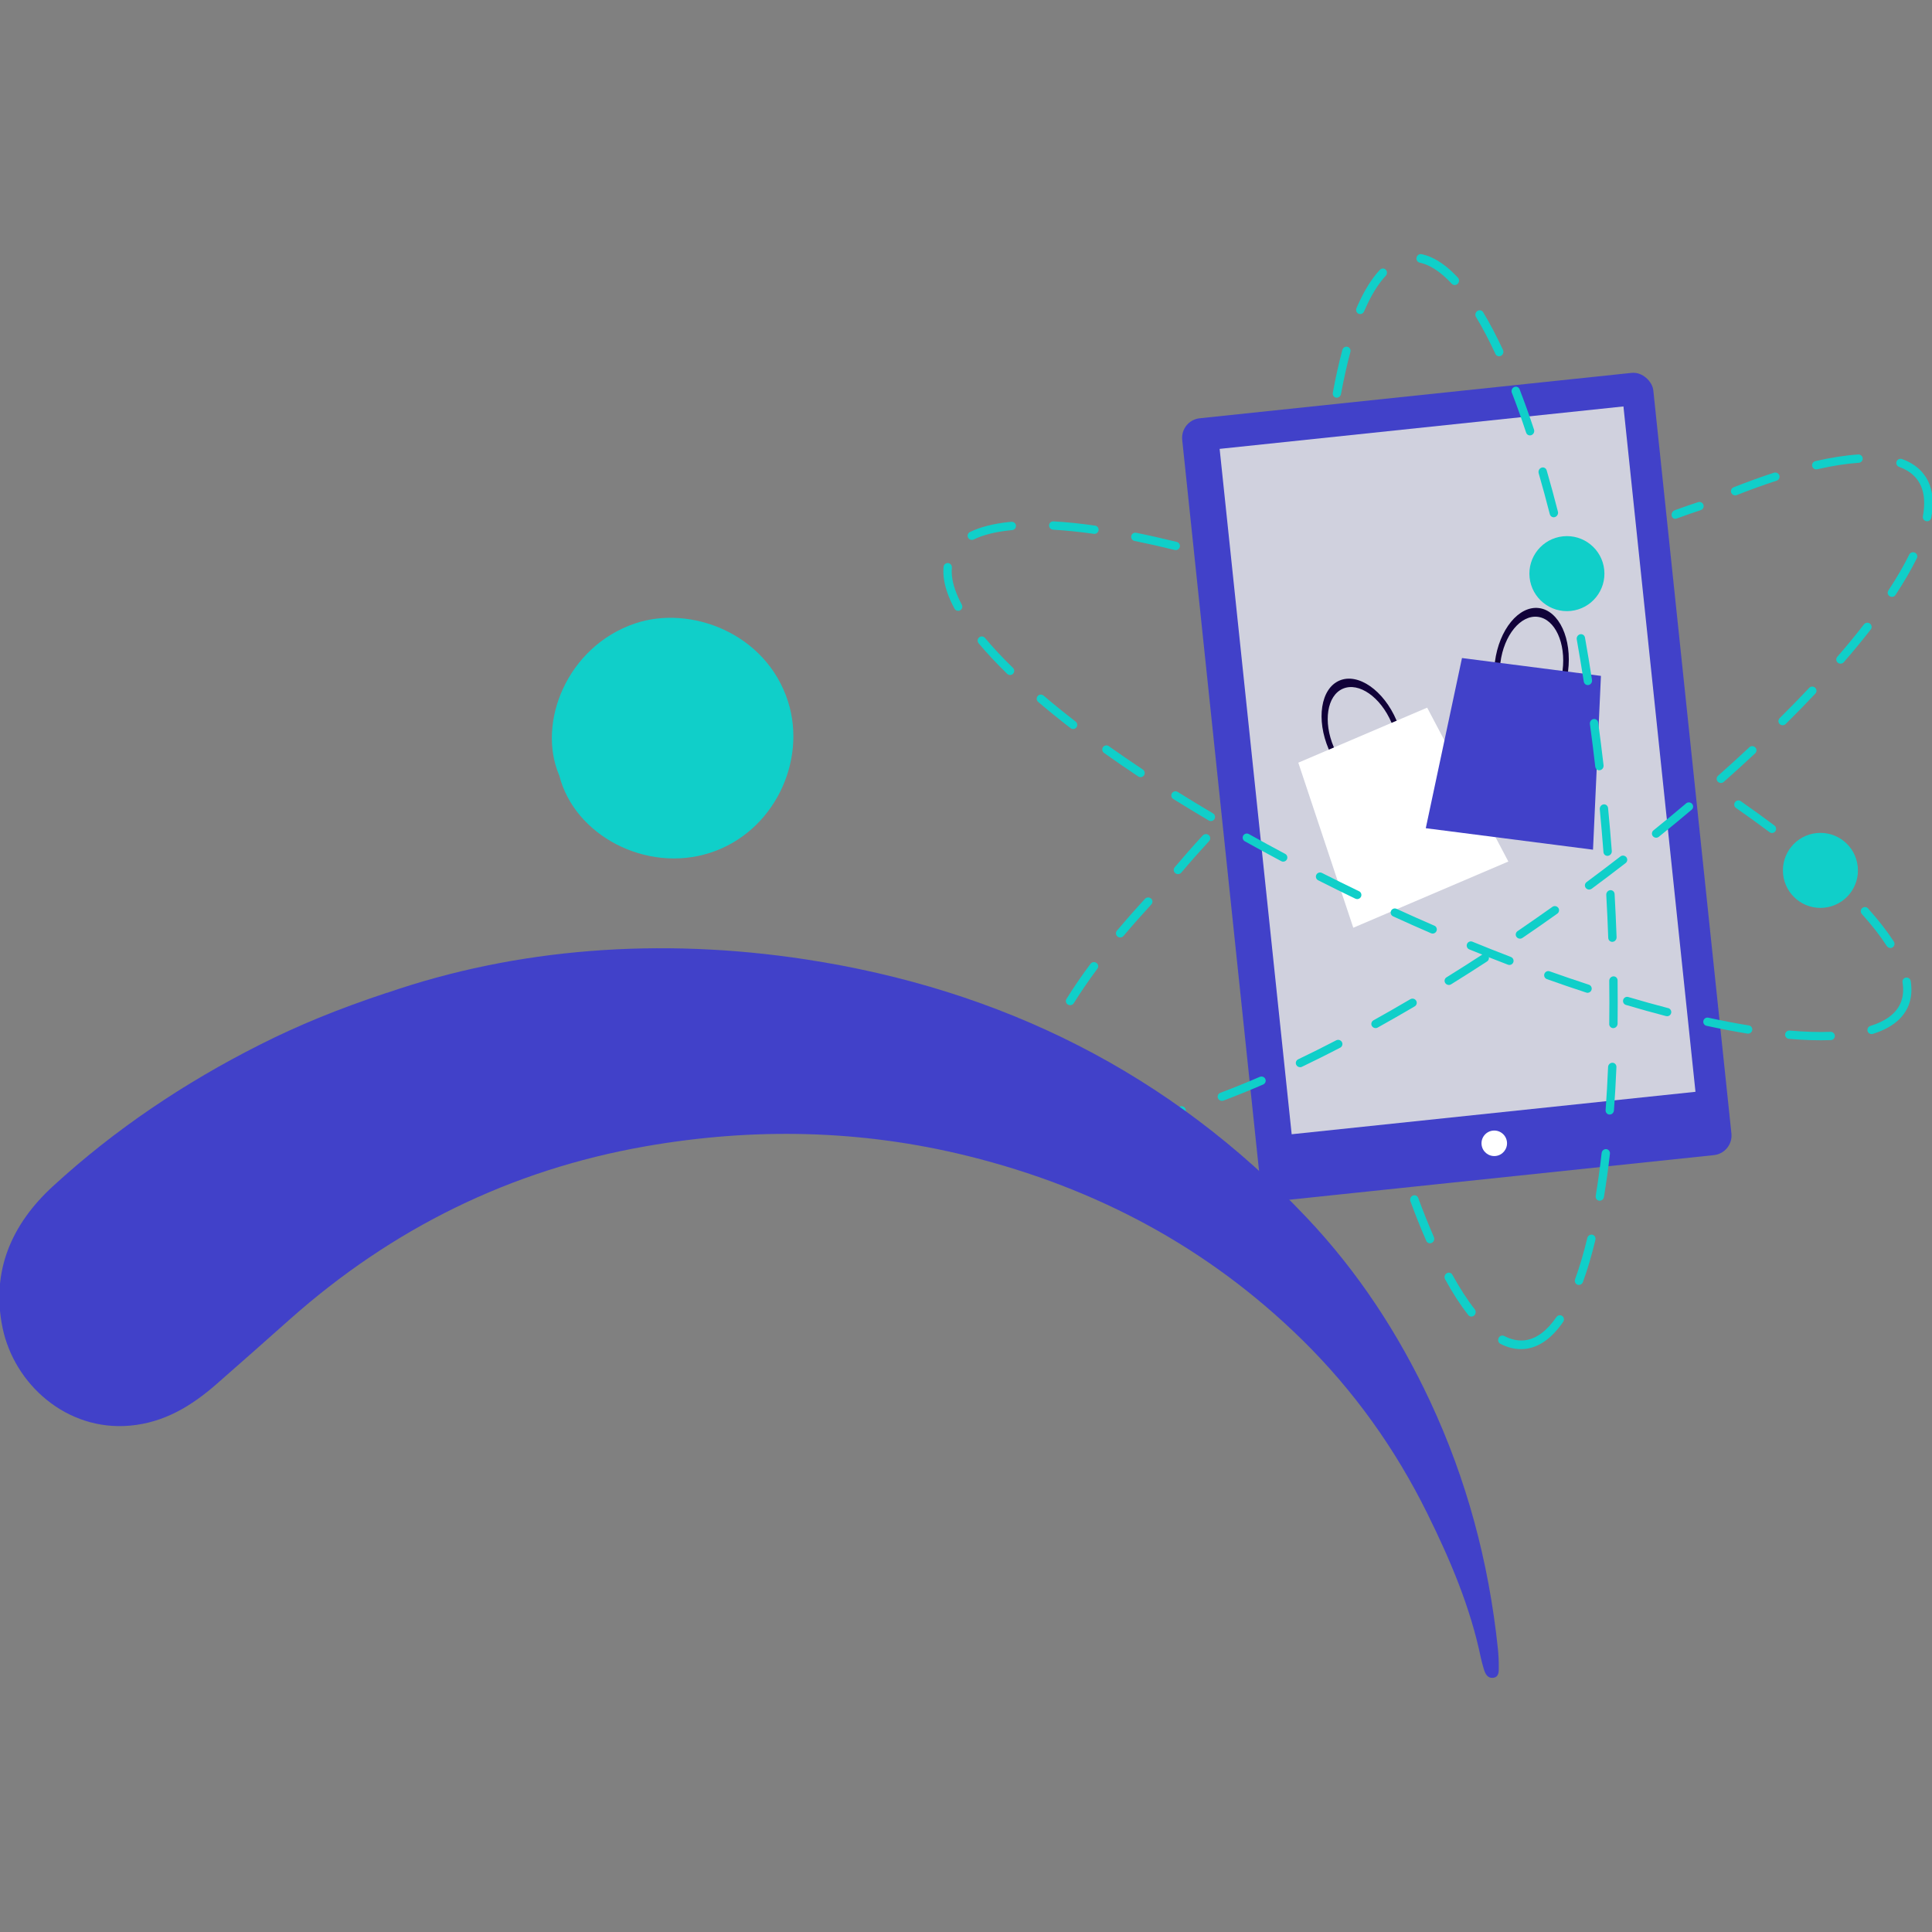 <?xml version="1.0" encoding="UTF-8"?><svg id="Capa_1" xmlns="http://www.w3.org/2000/svg" viewBox="0 0 500 500"><rect x="0" y="0" width="500" height="500" fill="#808080" stroke="none"/><defs><style>.cls-1{fill:#fff;}.cls-2{fill:#110239;}.cls-3{fill:#4141c9;}.cls-4{fill:#10cfc9;}.cls-5{fill:#d0d1de;}</style></defs><g><rect class="cls-3" x="315.72" y="101.82" width="122.59" height="203.56" rx="5.09" ry="5.09" transform="translate(-19.21 40.52) rotate(-6)"/><rect class="cls-5" x="324.67" y="110.2" width="105.08" height="178.35" transform="translate(-18.77 40.51) rotate(-6)"/><path class="cls-1" d="M387.06,299.17c-1.82,.19-3.44-1.13-3.63-2.94-.19-1.82,1.13-3.44,2.94-3.63s3.44,1.13,3.63,2.94-1.13,3.44-2.94,3.63Z"/></g><g><path class="cls-2" d="M346.11,195.23c-.33-.59-.65-1.21-.92-1.86-2.82-6.6-1.76-13.38,2.36-15.14,4.12-1.76,9.74,2.17,12.56,8.77,.28,.65,.5,1.3,.7,1.95l1.33-.57c-.21-.65-.45-1.29-.72-1.94-3.31-7.76-9.93-12.38-14.77-10.31-4.85,2.07-6.09,10.04-2.77,17.8,.28,.65,.58,1.26,.9,1.86l1.33-.57Z"/><polygon class="cls-1" points="390.36 222.96 350.23 240.1 336 197.38 369.35 183.14 390.36 222.96"/></g><g><path class="cls-2" d="M388.16,173.57c.02-.68,.05-1.37,.14-2.07,.91-7.12,5.26-12.43,9.7-11.86,4.44,.57,7.3,6.8,6.39,13.92-.09,.7-.23,1.38-.38,2.04l1.44,.18c.14-.67,.27-1.34,.36-2.04,1.07-8.37-2.29-15.7-7.52-16.37-5.22-.67-10.33,5.57-11.41,13.94-.09,.7-.14,1.39-.17,2.07l1.44,.18Z"/><polygon class="cls-3" points="412.27 219.9 368.99 214.34 378.36 170.3 414.32 174.92 412.27 219.9"/></g><g><g><path class="cls-4" d="M286.96,193.1c-.48-.34-1.15-.23-1.5,.25-.34,.48-.23,1.15,.25,1.5,2.84,2.02,5.8,4.06,8.87,6.1,.22,.14,.47,.2,.71,.17,.31-.03,.6-.2,.78-.47,.33-.49,.19-1.16-.3-1.49-3.05-2.03-6-4.05-8.82-6.06Z"/><path class="cls-4" d="M304.4,142.36c.44-.05,.82-.36,.93-.81,.14-.57-.21-1.16-.78-1.3-3.64-.9-7.18-1.7-10.52-2.37-.58-.12-1.15,.26-1.26,.84-.12,.58,.26,1.15,.84,1.27,3.31,.67,6.81,1.46,10.42,2.35,.12,.03,.25,.04,.37,.03Z"/><path class="cls-4" d="M270.06,180.02c-.45-.39-1.13-.33-1.51,.12-.38,.45-.33,1.13,.12,1.51,2.62,2.23,5.44,4.51,8.39,6.79,.23,.17,.5,.25,.77,.22,.28-.03,.55-.17,.74-.41,.36-.47,.27-1.14-.2-1.51-2.92-2.25-5.71-4.51-8.3-6.72Z"/><path class="cls-4" d="M323.2,215.85c-.52-.28-1.17-.1-1.46,.41-.29,.52-.1,1.17,.41,1.46,3.08,1.72,6.23,3.44,9.44,5.15,.2,.11,.41,.14,.61,.12,.34-.04,.66-.24,.84-.56,.28-.52,.08-1.17-.44-1.45-3.2-1.7-6.33-3.41-9.4-5.13Z"/><path class="cls-4" d="M304.77,204.95c-.51-.32-1.16-.16-1.48,.34-.31,.5-.16,1.17,.34,1.48,2.98,1.86,6.05,3.72,9.2,5.58,.21,.12,.44,.17,.66,.14,.33-.03,.63-.22,.81-.52,.3-.51,.13-1.17-.38-1.47-3.13-1.85-6.19-3.71-9.15-5.56Z"/><path class="cls-4" d="M272.51,137.08c3.27,.19,6.83,.55,10.58,1.08,.09,.01,.18,.02,.27,0,.48-.05,.88-.42,.95-.92,.08-.59-.32-1.13-.91-1.21-3.81-.55-7.43-.92-10.77-1.1-.59-.04-1.1,.42-1.13,1.01-.03,.59,.42,1.1,1.01,1.13Z"/><path class="cls-4" d="M488.33,244.85c.23,.35,.62,.53,1.01,.49,.16-.02,.32-.07,.47-.17,.5-.32,.64-.99,.32-1.48-1.74-2.69-3.99-5.58-6.69-8.59-.39-.44-1.07-.48-1.52-.08-.44,.4-.48,1.07-.08,1.52,2.63,2.92,4.81,5.72,6.48,8.32Z"/><path class="cls-4" d="M246.36,149.07c-.08-.76-.08-1.49-.02-2.18,.06-.59-.37-1.11-.96-1.17-.6-.06-1.12,.37-1.18,.96-.08,.83-.08,1.71,.02,2.62,.26,2.48,1.2,5.24,2.8,8.21,.21,.4,.64,.61,1.06,.56,.14-.01,.27-.05,.4-.12,.52-.28,.72-.93,.44-1.45-1.46-2.72-2.32-5.22-2.55-7.41Z"/><path class="cls-4" d="M261.75,135.04l-.64,.06c-4.07,.43-7.46,1.3-10.09,2.59-.53,.26-.75,.91-.49,1.44,.2,.42,.64,.64,1.08,.6,.12-.01,.24-.05,.36-.1,2.4-1.18,5.55-1.98,9.37-2.38l.62-.06h.01c.58-.06,1.01-.58,.96-1.17-.05-.59-.58-1.02-1.17-.97Z"/><path class="cls-4" d="M254.91,165.1c-.38-.46-1.06-.52-1.51-.14-.46,.38-.52,1.06-.14,1.51,2.11,2.53,4.6,5.19,7.4,7.92,.24,.23,.56,.33,.86,.3,.24-.03,.47-.13,.66-.32,.41-.43,.4-1.1-.02-1.52-2.75-2.68-5.19-5.29-7.25-7.76Z"/><path class="cls-4" d="M452.59,265.38c-3.31-.53-6.84-1.21-10.48-2-.58-.13-1.15,.24-1.28,.82-.13,.58,.24,1.15,.82,1.28,3.68,.8,7.25,1.47,10.6,2.02,.1,.02,.19,.02,.28,0,.47-.05,.87-.41,.95-.9,.09-.58-.3-1.14-.89-1.23Z"/><path class="cls-4" d="M351.72,230.65c-3.25-1.56-6.45-3.15-9.61-4.74-.53-.26-1.17-.06-1.44,.47-.27,.53-.06,1.17,.47,1.44,3.16,1.6,6.38,3.19,9.64,4.76,.19,.09,.38,.12,.58,.1,.36-.04,.69-.25,.86-.6,.26-.53,.03-1.18-.5-1.43Z"/><path class="cls-4" d="M473.74,267.04c-3.17,.12-6.73,0-10.59-.33-.58-.05-1.11,.38-1.16,.98-.05,.59,.39,1.11,.98,1.16,3.95,.34,7.6,.45,10.85,.33,.02,0,.05,0,.07,0,.56-.06,.98-.54,.96-1.11-.02-.59-.52-1.05-1.11-1.03Z"/><path class="cls-4" d="M494.49,253.88c-.09-.58-.62-.93-1.23-.89-.59,.09-.98,.64-.89,1.23,.04,.25,.07,.49,.1,.73,.19,1.83-.05,3.48-.73,4.91-1.2,2.54-3.79,4.44-7.7,5.66-.57,.18-.88,.78-.71,1.34,.15,.5,.64,.8,1.14,.75,.07,0,.14-.02,.21-.04,4.51-1.4,7.53-3.69,9-6.79,.84-1.79,1.15-3.82,.92-6.05-.03-.28-.07-.56-.11-.84Z"/><path class="cls-4" d="M467.7,220.3c-.46-.38-1.13-.31-1.51,.15-.38,.46-.31,1.13,.15,1.51,2.87,2.37,5.58,4.73,8.03,7.02,.24,.22,.55,.31,.84,.28,.25-.03,.49-.14,.67-.34,.4-.43,.38-1.11-.05-1.52-2.49-2.32-5.23-4.71-8.13-7.1Z"/><path class="cls-4" d="M458.69,215.57c.29-.03,.56-.17,.75-.42,.36-.47,.26-1.15-.21-1.5-2.76-2.07-5.7-4.2-8.73-6.31-.48-.34-1.15-.22-1.49,.27-.34,.49-.22,1.16,.27,1.49,3.01,2.1,5.93,4.21,8.67,6.26,.23,.17,.5,.24,.76,.21Z"/><path class="cls-4" d="M371.2,239.56c-3.24-1.4-6.5-2.85-9.78-4.36-.54-.24-1.18,0-1.42,.53-.25,.54,0,1.18,.53,1.42,3.29,1.51,6.57,2.96,9.82,4.37,.18,.08,.36,.1,.54,.08,.37-.04,.71-.27,.87-.64,.24-.54-.02-1.18-.56-1.41Z"/><path class="cls-4" d="M431.71,260.9c-3.35-.87-6.81-1.84-10.3-2.87-.57-.18-1.16,.15-1.33,.72-.17,.57,.16,1.17,.73,1.33,3.51,1.04,7,2.01,10.37,2.89,.13,.03,.26,.04,.38,.03,.43-.05,.81-.35,.93-.8,.15-.57-.2-1.16-.77-1.31Z"/><path class="cls-4" d="M391.02,247.66c-3.28-1.26-6.6-2.57-9.96-3.95-.55-.22-1.18,.04-1.4,.59-.22,.55,.04,1.18,.59,1.4,3.37,1.38,6.7,2.7,10,3.96,.16,.06,.33,.08,.5,.07,.39-.04,.74-.29,.89-.68,.21-.55-.06-1.17-.62-1.39Z"/><path class="cls-4" d="M411.19,254.84c-3.32-1.09-6.7-2.24-10.13-3.46-.56-.2-1.17,.09-1.37,.65-.2,.56,.09,1.17,.65,1.37,3.45,1.23,6.84,2.39,10.18,3.48,.15,.05,.3,.06,.45,.05,.41-.04,.77-.32,.91-.73,.19-.56-.12-1.17-.68-1.36Z"/></g><g><path class="cls-4" d="M398.21,122.45c-.17-.59,.15-1.22,.73-1.42,.57-.2,1.17,.12,1.34,.7,1,3.44,1.97,7.01,2.91,10.69,.07,.26,.04,.52-.07,.76-.13,.3-.38,.54-.71,.64-.58,.18-1.17-.16-1.32-.75-.94-3.66-1.9-7.2-2.89-10.62Z"/><path class="cls-4" d="M391.26,101.64c-.22-.57,.06-1.23,.61-1.47,.56-.25,1.18,.01,1.4,.58,1.27,3.29,2.53,6.79,3.73,10.42,.09,.28,.07,.57-.04,.83-.12,.27-.34,.5-.63,.61-.57,.22-1.18-.07-1.37-.65-1.19-3.59-2.43-7.06-3.69-10.31Z"/><path class="cls-4" d="M408.06,165.48c-.1-.6,.29-1.2,.87-1.33,.59-.13,1.15,.25,1.26,.85,.64,3.59,1.25,7.26,1.82,10.97,.04,.23,0,.45-.08,.65-.15,.33-.44,.59-.81,.66-.59,.12-1.14-.28-1.24-.88-.58-3.7-1.19-7.35-1.82-10.93Z"/><path class="cls-4" d="M403.69,143.8c-.14-.6,.23-1.21,.81-1.37,.58-.16,1.16,.19,1.3,.79,.8,3.53,1.57,7.16,2.32,10.86,.05,.24,.02,.49-.08,.7-.14,.32-.42,.56-.77,.65-.59,.14-1.16-.22-1.28-.82-.74-3.68-1.51-7.29-2.31-10.81Z"/><path class="cls-4" d="M349.48,91.09c-.89,3.32-1.71,6.98-2.43,10.88-.02,.09-.04,.18-.08,.27-.2,.46-.69,.75-1.18,.67-.59-.09-.97-.66-.86-1.27,.73-3.96,1.56-7.69,2.47-11.07,.16-.6,.76-.97,1.33-.82,.58,.15,.91,.75,.75,1.35Z"/><path class="cls-4" d="M381.68,338.88c.26,.33,.3,.78,.13,1.16-.07,.16-.18,.3-.31,.42-.47,.4-1.15,.34-1.52-.13-2-2.55-4.02-5.66-6-9.27-.29-.53-.1-1.22,.42-1.54,.52-.32,1.18-.15,1.47,.38,1.93,3.5,3.89,6.53,5.82,8.98Z"/><path class="cls-4" d="M369.49,68.65c-.7-.31-1.4-.54-2.08-.68-.58-.12-.94-.71-.81-1.31,.14-.62,.72-1,1.3-.88,.82,.17,1.66,.44,2.49,.81,2.28,1.01,4.61,2.78,6.92,5.27,.31,.33,.37,.82,.19,1.22-.06,.13-.14,.25-.25,.36-.44,.44-1.12,.43-1.53,0-2.12-2.28-4.22-3.89-6.24-4.79Z"/><path class="cls-4" d="M351.06,79.74l.27-.62c1.74-3.93,3.68-7.05,5.77-9.28,.42-.45,1.11-.47,1.53-.05,.33,.33,.4,.83,.22,1.25-.05,.12-.12,.23-.22,.33-1.91,2.04-3.71,4.94-5.34,8.62l-.26,.6h0c-.25,.58-.89,.84-1.43,.61-.54-.23-.79-.89-.54-1.46Z"/><path class="cls-4" d="M381.98,82.03c-.31-.52-.15-1.21,.37-1.55,.51-.34,1.18-.19,1.49,.32,1.72,2.86,3.45,6.15,5.14,9.77,.14,.31,.13,.65,0,.95-.1,.23-.28,.43-.52,.56-.54,.28-1.19,.07-1.44-.48-1.65-3.55-3.35-6.77-5.03-9.57Z"/><path class="cls-4" d="M412.97,309.47c.57-3.46,1.09-7.18,1.53-11.06,.07-.62,.61-1.07,1.2-1.02,.59,.05,1.02,.59,.95,1.21-.44,3.91-.97,7.67-1.55,11.18-.02,.1-.04,.2-.08,.29-.2,.45-.67,.74-1.17,.67-.59-.08-.98-.65-.88-1.26Z"/><path class="cls-4" d="M412.85,198.39c-.43-3.71-.89-7.39-1.38-11.01-.08-.6,.33-1.19,.92-1.29,.59-.11,1.14,.3,1.22,.91,.49,3.64,.96,7.33,1.39,11.06,.02,.21-.01,.42-.09,.6-.15,.35-.47,.61-.86,.67-.59,.1-1.13-.32-1.2-.93Z"/><path class="cls-4" d="M407.63,331.06c1.15-3.12,2.21-6.71,3.16-10.66,.14-.59,.73-.99,1.31-.86,.58,.13,.93,.72,.79,1.33-.97,4.04-2.05,7.71-3.23,10.92-.01,.02-.02,.05-.03,.07-.24,.54-.84,.81-1.37,.62-.56-.2-.84-.84-.62-1.42Z"/><path class="cls-4" d="M388.28,347.76c-.53-.27-.68-.9-.45-1.49,.28-.56,.94-.79,1.46-.52,.22,.11,.44,.22,.66,.32,1.68,.75,3.34,1,4.92,.76,2.82-.43,5.48-2.43,7.92-5.96,.36-.51,1.03-.64,1.51-.3,.42,.3,.56,.88,.34,1.36-.03,.07-.07,.13-.11,.19-2.81,4.07-5.98,6.4-9.43,6.92-1.98,.3-4.03,0-6.07-.91-.25-.11-.51-.24-.77-.37Z"/><path class="cls-4" d="M365.01,310.88c-.21-.57,.08-1.22,.63-1.46,.56-.24,1.18,.03,1.39,.6,1.32,3.58,2.69,6.99,4.06,10.13,.13,.3,.12,.64,0,.93-.11,.24-.29,.45-.54,.57-.55,.27-1.19,.04-1.43-.51-1.4-3.18-2.78-6.64-4.11-10.26Z"/><path class="cls-4" d="M414.97,220.5c-.28-3.65-.6-7.35-.95-11.07-.05-.61,.38-1.17,.97-1.26,.59-.08,1.12,.35,1.18,.96,.36,3.74,.68,7.45,.96,11.12,.02,.2-.02,.39-.1,.56-.16,.36-.49,.63-.9,.68-.6,.07-1.12-.37-1.16-.98Z"/><path class="cls-4" d="M415.53,287.29c.27-3.6,.48-7.35,.64-11.14,.02-.62,.53-1.12,1.13-1.11,.6,0,1.06,.51,1.03,1.13-.16,3.82-.37,7.59-.64,11.21-.01,.14-.04,.27-.1,.39-.18,.42-.6,.7-1.06,.68-.6-.03-1.04-.55-1-1.16Z"/><path class="cls-4" d="M416.21,242.72c-.13-3.65-.29-7.36-.51-11.12-.03-.62,.42-1.16,1.02-1.22,.6-.06,1.11,.4,1.14,1.01,.21,3.77,.38,7.5,.51,11.17,0,.18-.03,.36-.1,.51-.17,.38-.52,.65-.94,.68-.6,.04-1.1-.42-1.12-1.03Z"/><path class="cls-4" d="M416.47,265c.05-3.64,.05-7.35,0-11.15-.01-.62,.47-1.14,1.07-1.17,.6-.03,1.09,.45,1.09,1.06,.04,3.81,.04,7.55,0,11.2,0,.16-.04,.32-.1,.46-.17,.39-.56,.67-1,.68-.6,.01-1.08-.48-1.07-1.09Z"/></g><g><path class="cls-4" d="M326,278.7c-3.49,1.51-6.91,2.89-10.16,4.11-.57,.21-.86,.84-.64,1.4,.18,.45,.63,.72,1.1,.69,.11,0,.22-.03,.33-.07,3.29-1.24,6.74-2.63,10.27-4.16,.56-.24,.81-.88,.57-1.42-.24-.55-.9-.79-1.45-.55Z"/><path class="cls-4" d="M305.46,286.34c-3.78,1.14-7.34,2.03-10.59,2.65-.6,.11-.99,.68-.88,1.27,.1,.54,.6,.91,1.15,.87,.05,0,.1-.01,.15-.02,3.33-.64,6.97-1.54,10.82-2.7,.58-.17,.91-.78,.73-1.35-.18-.57-.8-.9-1.38-.72Z"/><path class="cls-4" d="M364.98,258.6c-3.21,1.89-6.39,3.71-9.52,5.45-.53,.3-.72,.96-.42,1.47,.21,.37,.62,.57,1.03,.55,.16,0,.33-.06,.48-.14,3.15-1.75,6.34-3.58,9.57-5.48,.52-.31,.69-.97,.38-1.48-.31-.51-.99-.68-1.51-.37Z"/><path class="cls-4" d="M345.8,269.24c-3.34,1.73-6.61,3.37-9.82,4.9-.55,.26-.78,.91-.51,1.44,.2,.41,.63,.63,1.06,.61,.14,0,.28-.04,.42-.11,3.22-1.54,6.52-3.19,9.88-4.93,.54-.28,.75-.94,.46-1.46-.28-.52-.95-.73-1.49-.45Z"/><path class="cls-4" d="M449.14,128.2c.12,0,.23-.03,.34-.08,3.58-1.41,7.05-2.66,10.31-3.72,.58-.19,.89-.8,.7-1.37-.19-.57-.81-.87-1.4-.69-3.3,1.08-6.81,2.34-10.43,3.77-.57,.22-.84,.85-.62,1.41,.18,.44,.63,.71,1.09,.68Z"/><path class="cls-4" d="M433.9,134.2c2.15-.79,4.24-1.52,6.25-2.18,.58-.19,.89-.8,.7-1.37-.19-.57-.81-.87-1.4-.69-1.92,.63-3.92,1.32-5.97,2.07-1.47,.54-.92,2.65,.41,2.16Z"/><path class="cls-4" d="M383.62,247.04c-3.11,2.02-6.19,3.98-9.25,5.88-.52,.32-.67,.99-.34,1.49,.22,.34,.61,.52,1,.5,.18-.01,.36-.07,.52-.17,3.07-1.91,6.17-3.88,9.29-5.91,.51-.33,.65-1,.31-1.5-.34-.5-1.02-.63-1.53-.3Z"/><path class="cls-4" d="M297.88,232.54c-.45-.4-1.15-.36-1.56,.08-2.56,2.78-5,5.55-7.26,8.23-.39,.46-.32,1.14,.15,1.52,.22,.18,.5,.26,.77,.24,.3-.02,.58-.15,.79-.39,2.24-2.66,4.66-5.4,7.2-8.16,.41-.44,.37-1.13-.08-1.53Z"/><path class="cls-4" d="M312.83,216.14c-.45-.4-1.15-.36-1.56,.08-2.56,2.78-5,5.55-7.26,8.23-.39,.46-.32,1.14,.15,1.52,.22,.18,.5,.26,.77,.25,.29-.02,.58-.15,.79-.39,2.24-2.66,4.66-5.4,7.2-8.16,.41-.45,.37-1.13-.08-1.53Z"/><path class="cls-4" d="M272.32,267.68c-.56-.23-1.21,.04-1.44,.59-1.72,4.06-2.64,7.7-2.73,10.81-.02,.6,.46,1.09,1.07,1.11,.03,0,.07,0,.1,0,.57-.03,1.02-.49,1.04-1.05,.08-2.85,.94-6.23,2.56-10.04,.23-.55-.03-1.18-.6-1.41Z"/><path class="cls-4" d="M284.13,290.08c-4.28-.06-7.61-.88-9.92-2.46-.5-.35-1.19-.22-1.54,.27-.35,.49-.23,1.16,.27,1.5,2.67,1.82,6.42,2.78,11.15,2.84,.03,0,.06,0,.08,0,.57-.03,1.03-.49,1.04-1.06,.01-.6-.48-1.09-1.09-1.1Z"/><path class="cls-4" d="M282.22,249.44c-2.34,3.14-4.43,6.19-6.21,9.07-.32,.51-.15,1.17,.37,1.48,.2,.12,.42,.17,.64,.15,.35-.02,.69-.21,.88-.52,1.75-2.82,3.8-5.82,6.1-8.91,.36-.48,.25-1.16-.24-1.51-.49-.35-1.18-.24-1.54,.24Z"/><path class="cls-4" d="M436.36,207.92c-2.74,2.32-5.55,4.64-8.44,6.97-.47,.38-.54,1.06-.15,1.52,.23,.28,.58,.41,.92,.39,.22-.01,.45-.1,.63-.25,2.89-2.34,5.72-4.67,8.47-6.99,.46-.39,.52-1.07,.12-1.53-.4-.45-1.09-.5-1.56-.11Z"/><path class="cls-4" d="M480.9,117.62c-3.3,.21-7.03,.79-11.08,1.72-.59,.14-.96,.72-.83,1.3,.12,.52,.61,.86,1.14,.83,.06,0,.12-.01,.19-.03,3.93-.9,7.54-1.46,10.72-1.67,.61-.04,1.07-.56,1.03-1.15-.04-.6-.61-1.05-1.17-1.01Z"/><path class="cls-4" d="M482.39,161.59c-2.11,2.73-4.43,5.55-6.9,8.39-.4,.45-.34,1.14,.13,1.52,.23,.19,.51,.27,.78,.25,.29-.02,.57-.15,.78-.38,2.49-2.87,4.83-5.72,6.97-8.47,.37-.48,.27-1.16-.21-1.52-.48-.36-1.17-.27-1.55,.21Z"/><path class="cls-4" d="M495.58,143.02c-.55-.25-1.21-.03-1.47,.51-1.42,2.88-3.23,6.01-5.4,9.28-.33,.5-.18,1.17,.33,1.49,.21,.13,.44,.19,.66,.17,.34-.02,.67-.19,.86-.5,2.21-3.35,4.07-6.56,5.53-9.52,.26-.54,.03-1.18-.52-1.44Z"/><path class="cls-4" d="M497.94,122.81c-1.34-1.78-3.25-3.13-5.69-4.01-.57-.21-1.21,.08-1.42,.64-.21,.56,.08,1.18,.65,1.39,2.03,.73,3.61,1.83,4.68,3.26,1.06,1.41,1.67,3.18,1.79,5.26,.08,1.29-.03,2.73-.31,4.27-.11,.59,.29,1.15,.89,1.26,.09,.02,.18,.02,.26,.02,.5-.03,.93-.39,1.02-.89,.32-1.71,.43-3.32,.35-4.78-.15-2.5-.89-4.66-2.21-6.41Z"/><path class="cls-4" d="M419.34,221.67c-2.86,2.21-5.77,4.41-8.73,6.61-.49,.36-.58,1.04-.22,1.51,.23,.3,.59,.45,.95,.43,.21-.01,.42-.09,.6-.22,2.98-2.21,5.9-4.42,8.77-6.64,.48-.37,.56-1.05,.18-1.52-.38-.47-1.07-.55-1.55-.18Z"/><path class="cls-4" d="M468.19,178.05c-2.4,2.55-4.96,5.17-7.61,7.8-.43,.42-.43,1.11,0,1.53,.23,.22,.54,.33,.84,.31,.26-.02,.52-.12,.72-.32,2.67-2.65,5.25-5.29,7.67-7.86,.41-.44,.39-1.12-.06-1.53-.45-.41-1.15-.38-1.56,.06Z"/><path class="cls-4" d="M401.74,234.71c-3.01,2.14-6.01,4.22-8.99,6.26-.5,.34-.63,1.02-.28,1.5,.23,.32,.6,.48,.97,.46,.2-.01,.39-.08,.56-.19,3-2.04,6.01-4.14,9.03-6.29,.49-.35,.6-1.03,.25-1.51-.36-.48-1.05-.59-1.54-.24Z"/><path class="cls-4" d="M452.71,193.41c-2.6,2.43-5.3,4.89-8.08,7.35-.45,.4-.49,1.08-.08,1.52,.23,.25,.56,.37,.89,.35,.24-.01,.48-.11,.67-.28,2.8-2.48,5.51-4.95,8.12-7.39,.44-.41,.46-1.1,.04-1.53-.43-.43-1.12-.45-1.56-.04Z"/></g><path class="cls-4" d="M287.78,290.04c.56,5.34-3.31,10.11-8.64,10.67s-10.11-3.31-10.67-8.64c-.56-5.33,3.31-10.11,8.64-10.67,5.34-.56,10.11,3.31,10.67,8.64Z"/><path class="cls-4" d="M480.78,224.24c.56,5.34-3.31,10.11-8.64,10.67-5.34,.56-10.11-3.31-10.67-8.64-.56-5.33,3.31-10.11,8.64-10.67s10.11,3.31,10.67,8.64Z"/><path class="cls-4" d="M415.17,147.44c.56,5.33-3.31,10.11-8.64,10.67s-10.11-3.31-10.67-8.64c-.56-5.34,3.31-10.11,8.64-10.67s10.11,3.31,10.67,8.64Z"/></g><path class="cls-3" d="M100.16,256.95c33.49-11.57,70.63-14.41,108.31-8.67,50.66,7.73,94.37,29.43,129.77,66.91,13.24,14.01,23.67,29.94,31.85,47.42,9.49,20.29,15.17,41.55,17.53,63.77,.18,1.68,.27,3.37,.26,5.05,0,1.08,.09,2.53-1.32,2.76-1.62,.27-2.21-1.06-2.59-2.39-.26-.9-.53-1.81-.72-2.73-2.72-13.16-7.94-25.39-13.86-37.38-8.3-16.8-19.04-31.83-32.38-44.94-24.32-23.9-53.36-39.33-86.35-47.54-27.73-6.89-55.71-7.45-83.74-2.52-34.84,6.12-65.43,21.23-91.88,44.72-6.31,5.6-12.61,11.2-18.96,16.75-6.46,5.65-13.49,9.98-22.4,10.79-16.38,1.5-30.04-10.69-33.04-25.42-2.99-14.68,2.49-26.82,13-36.48,16.08-14.77,34.11-26.85,53.66-36.71,9.77-4.92,19.79-9.09,32.87-13.43Z"/><path class="cls-4" d="M144.72,200.66c-5.85-13.67,2.1-33.34,19.56-39.29,14.38-4.9,34,2.47,39.66,20.18,4.93,15.46-3.66,33.83-20.19,39.16-16.52,5.32-35.12-4.52-39.02-20.05Z"/></svg>